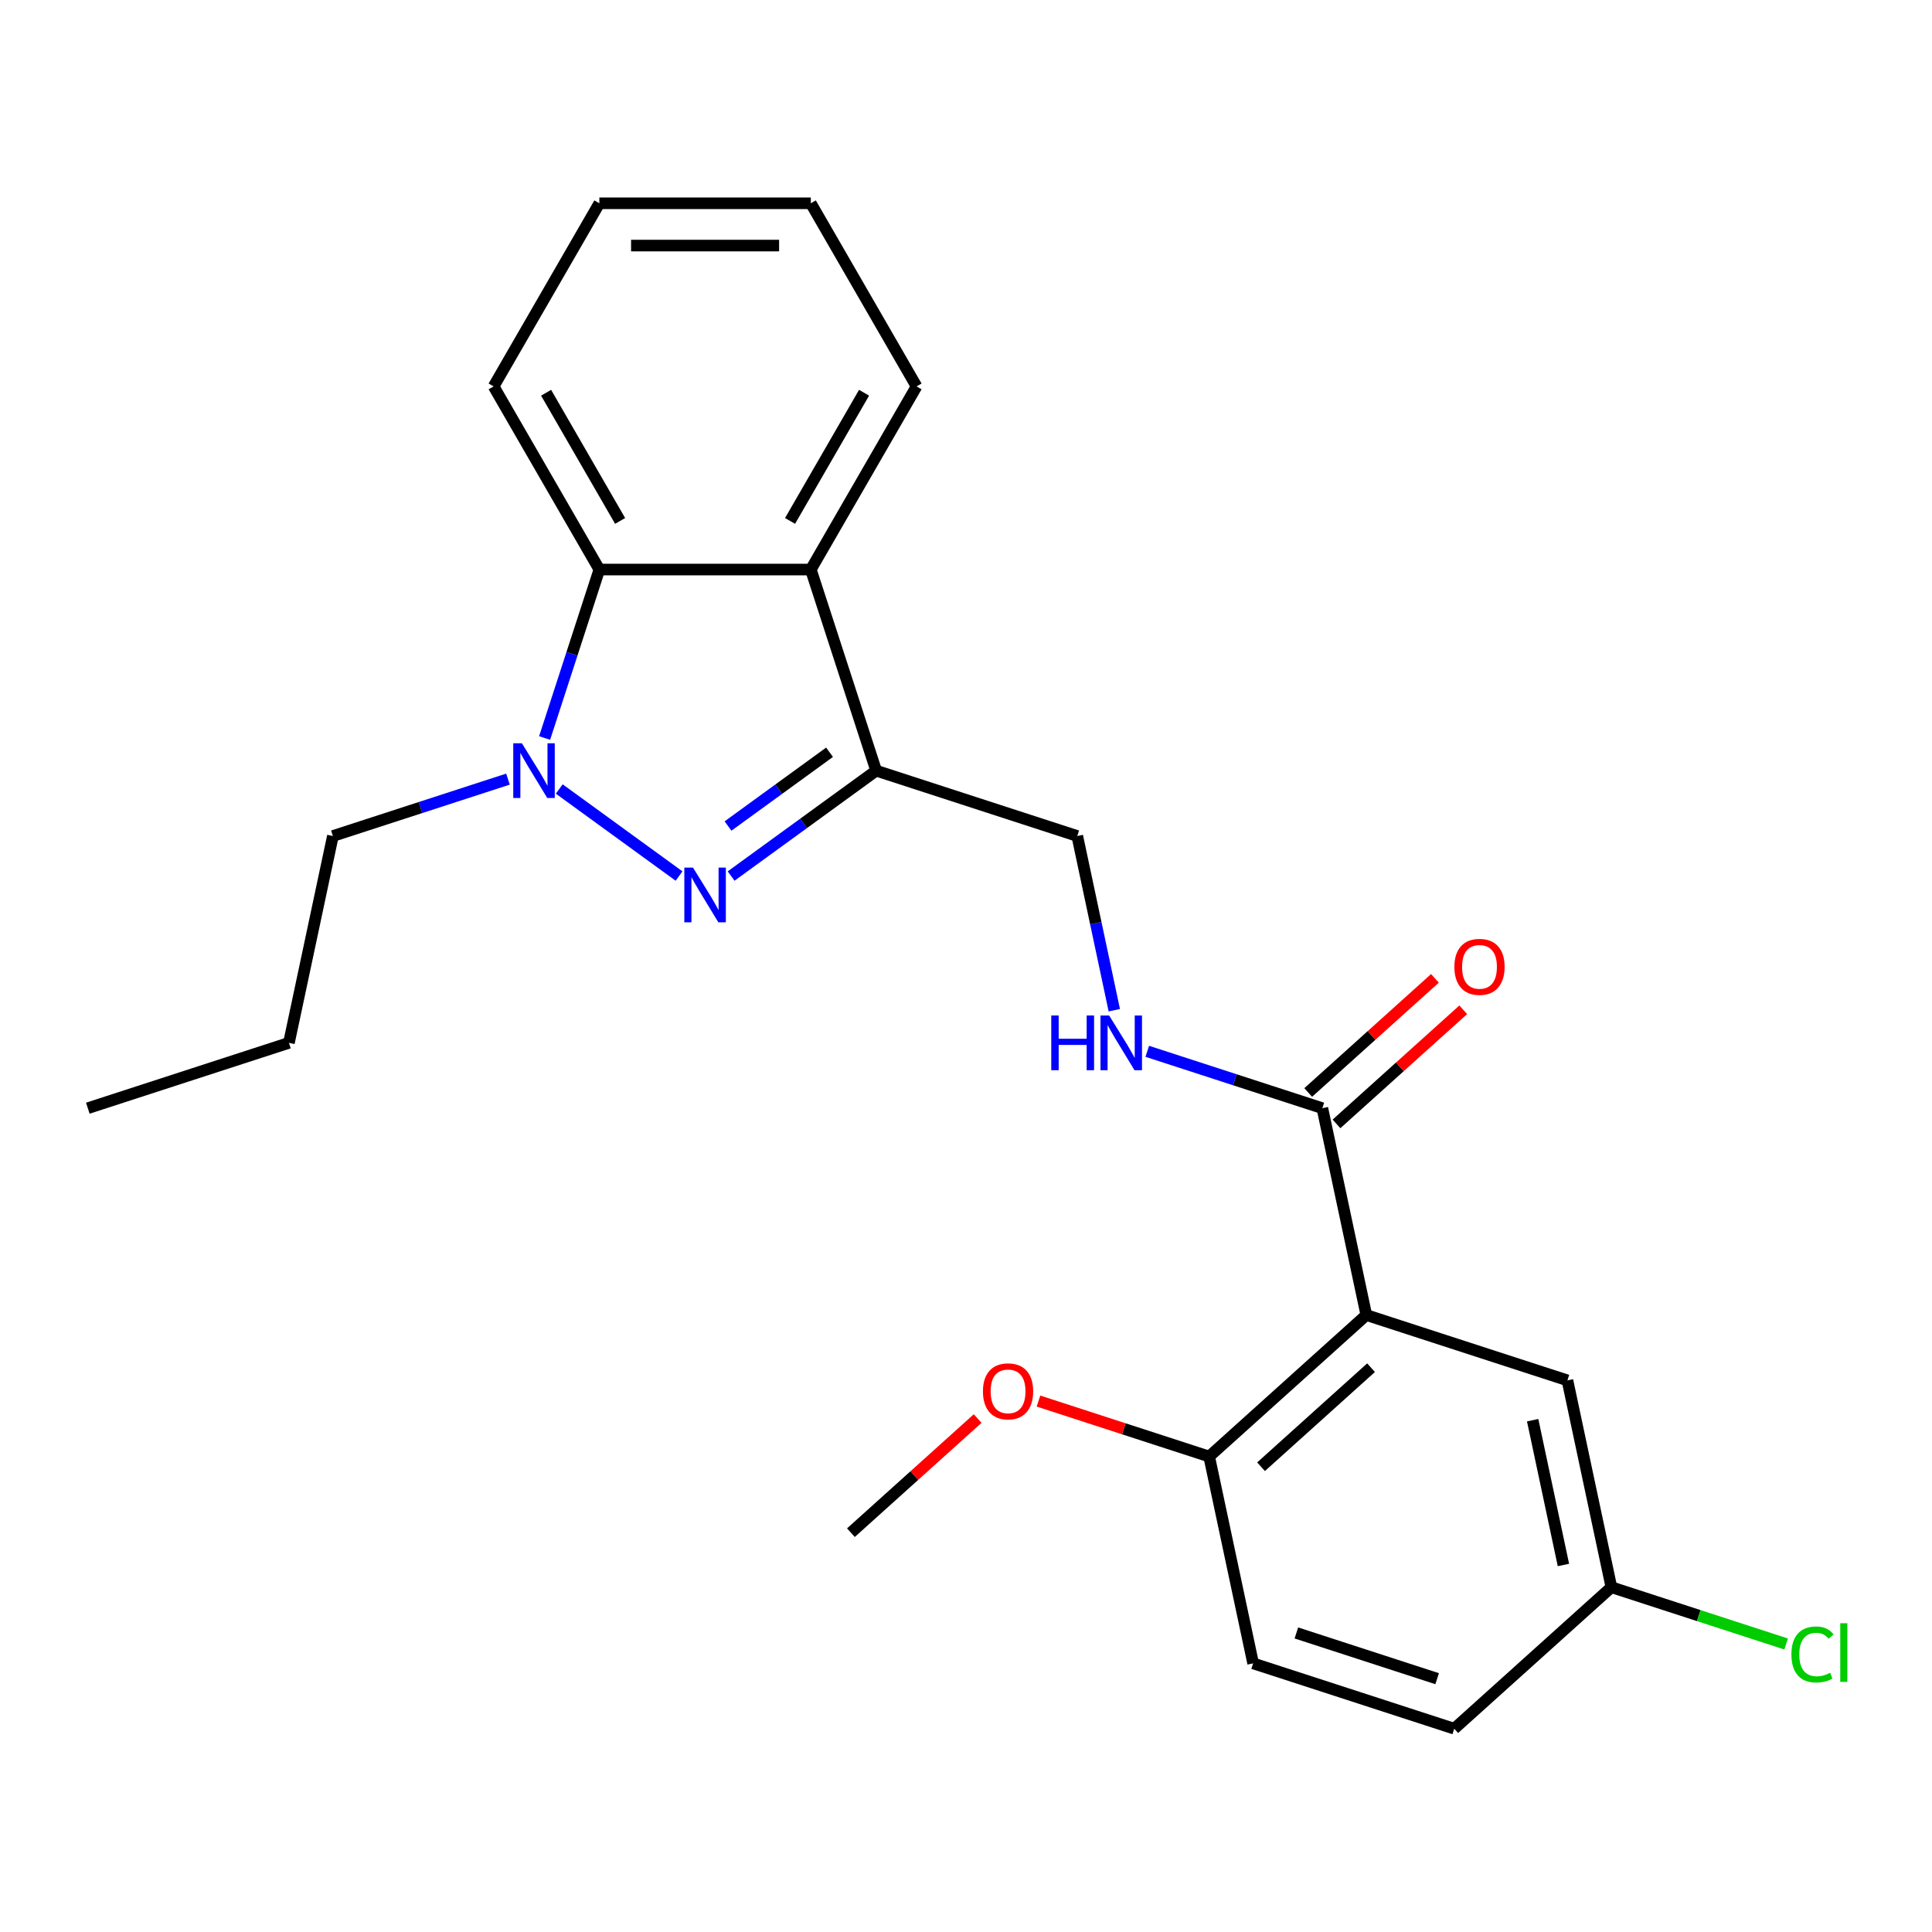 <?xml version='1.0' encoding='iso-8859-1'?>
<svg version='1.1' baseProfile='full'
              xmlns='http://www.w3.org/2000/svg'
                      xmlns:rdkit='http://www.rdkit.org/xml'
                      xmlns:xlink='http://www.w3.org/1999/xlink'
                  xml:space='preserve'
width='1000px' height='1000px' viewBox='0 0 1000 1000'>
<!-- END OF HEADER -->
<rect style='opacity:1.0;fill:#FFFFFF;stroke:none' width='1000' height='1000' x='0' y='0'> </rect>
<path class='bond-0' d='M 351.474,453.436 L 289.462,408.381' style='fill:none;fill-rule:evenodd;stroke:#0000FF;stroke-width:6px;stroke-linecap:butt;stroke-linejoin:miter;stroke-opacity:1' />
<path class='bond-1' d='M 378.427,453.436 L 415.963,426.164' style='fill:none;fill-rule:evenodd;stroke:#0000FF;stroke-width:6px;stroke-linecap:butt;stroke-linejoin:miter;stroke-opacity:1' />
<path class='bond-1' d='M 415.963,426.164 L 453.5,398.892' style='fill:none;fill-rule:evenodd;stroke:#000000;stroke-width:6px;stroke-linecap:butt;stroke-linejoin:miter;stroke-opacity:1' />
<path class='bond-1' d='M 376.821,427.545 L 403.096,408.454' style='fill:none;fill-rule:evenodd;stroke:#0000FF;stroke-width:6px;stroke-linecap:butt;stroke-linejoin:miter;stroke-opacity:1' />
<path class='bond-1' d='M 403.096,408.454 L 429.372,389.364' style='fill:none;fill-rule:evenodd;stroke:#000000;stroke-width:6px;stroke-linecap:butt;stroke-linejoin:miter;stroke-opacity:1' />
<path class='bond-4' d='M 281.892,381.996 L 296.058,338.397' style='fill:none;fill-rule:evenodd;stroke:#0000FF;stroke-width:6px;stroke-linecap:butt;stroke-linejoin:miter;stroke-opacity:1' />
<path class='bond-4' d='M 296.058,338.397 L 310.225,294.797' style='fill:none;fill-rule:evenodd;stroke:#000000;stroke-width:6px;stroke-linecap:butt;stroke-linejoin:miter;stroke-opacity:1' />
<path class='bond-13' d='M 262.926,403.271 L 217.616,417.993' style='fill:none;fill-rule:evenodd;stroke:#0000FF;stroke-width:6px;stroke-linecap:butt;stroke-linejoin:miter;stroke-opacity:1' />
<path class='bond-13' d='M 217.616,417.993 L 172.306,432.715' style='fill:none;fill-rule:evenodd;stroke:#000000;stroke-width:6px;stroke-linecap:butt;stroke-linejoin:miter;stroke-opacity:1' />
<path class='bond-3' d='M 453.5,398.892 L 419.677,294.797' style='fill:none;fill-rule:evenodd;stroke:#000000;stroke-width:6px;stroke-linecap:butt;stroke-linejoin:miter;stroke-opacity:1' />
<path class='bond-8' d='M 453.5,398.892 L 557.595,432.715' style='fill:none;fill-rule:evenodd;stroke:#000000;stroke-width:6px;stroke-linecap:butt;stroke-linejoin:miter;stroke-opacity:1' />
<path class='bond-2' d='M 707.203,680.659 L 684.447,573.598' style='fill:none;fill-rule:evenodd;stroke:#000000;stroke-width:6px;stroke-linecap:butt;stroke-linejoin:miter;stroke-opacity:1' />
<path class='bond-7' d='M 707.203,680.659 L 625.864,753.897' style='fill:none;fill-rule:evenodd;stroke:#000000;stroke-width:6px;stroke-linecap:butt;stroke-linejoin:miter;stroke-opacity:1' />
<path class='bond-7' d='M 709.65,707.912 L 652.713,759.179' style='fill:none;fill-rule:evenodd;stroke:#000000;stroke-width:6px;stroke-linecap:butt;stroke-linejoin:miter;stroke-opacity:1' />
<path class='bond-9' d='M 707.203,680.659 L 811.299,714.482' style='fill:none;fill-rule:evenodd;stroke:#000000;stroke-width:6px;stroke-linecap:butt;stroke-linejoin:miter;stroke-opacity:1' />
<path class='bond-16' d='M 419.677,294.797 L 474.403,200.008' style='fill:none;fill-rule:evenodd;stroke:#000000;stroke-width:6px;stroke-linecap:butt;stroke-linejoin:miter;stroke-opacity:1' />
<path class='bond-16' d='M 408.928,269.633 L 447.237,203.281' style='fill:none;fill-rule:evenodd;stroke:#000000;stroke-width:6px;stroke-linecap:butt;stroke-linejoin:miter;stroke-opacity:1' />
<path class='bond-24' d='M 419.677,294.797 L 310.225,294.797' style='fill:none;fill-rule:evenodd;stroke:#000000;stroke-width:6px;stroke-linecap:butt;stroke-linejoin:miter;stroke-opacity:1' />
<path class='bond-18' d='M 310.225,294.797 L 255.498,200.008' style='fill:none;fill-rule:evenodd;stroke:#000000;stroke-width:6px;stroke-linecap:butt;stroke-linejoin:miter;stroke-opacity:1' />
<path class='bond-18' d='M 320.973,269.633 L 282.665,203.281' style='fill:none;fill-rule:evenodd;stroke:#000000;stroke-width:6px;stroke-linecap:butt;stroke-linejoin:miter;stroke-opacity:1' />
<path class='bond-5' d='M 684.447,573.598 L 639.137,558.876' style='fill:none;fill-rule:evenodd;stroke:#000000;stroke-width:6px;stroke-linecap:butt;stroke-linejoin:miter;stroke-opacity:1' />
<path class='bond-5' d='M 639.137,558.876 L 593.828,544.154' style='fill:none;fill-rule:evenodd;stroke:#0000FF;stroke-width:6px;stroke-linecap:butt;stroke-linejoin:miter;stroke-opacity:1' />
<path class='bond-10' d='M 691.771,581.732 L 724.572,552.198' style='fill:none;fill-rule:evenodd;stroke:#000000;stroke-width:6px;stroke-linecap:butt;stroke-linejoin:miter;stroke-opacity:1' />
<path class='bond-10' d='M 724.572,552.198 L 757.373,522.663' style='fill:none;fill-rule:evenodd;stroke:#FF0000;stroke-width:6px;stroke-linecap:butt;stroke-linejoin:miter;stroke-opacity:1' />
<path class='bond-10' d='M 677.123,565.464 L 709.924,535.93' style='fill:none;fill-rule:evenodd;stroke:#000000;stroke-width:6px;stroke-linecap:butt;stroke-linejoin:miter;stroke-opacity:1' />
<path class='bond-10' d='M 709.924,535.93 L 742.726,506.396' style='fill:none;fill-rule:evenodd;stroke:#FF0000;stroke-width:6px;stroke-linecap:butt;stroke-linejoin:miter;stroke-opacity:1' />
<path class='bond-6' d='M 576.76,522.879 L 567.178,477.797' style='fill:none;fill-rule:evenodd;stroke:#0000FF;stroke-width:6px;stroke-linecap:butt;stroke-linejoin:miter;stroke-opacity:1' />
<path class='bond-6' d='M 567.178,477.797 L 557.595,432.715' style='fill:none;fill-rule:evenodd;stroke:#000000;stroke-width:6px;stroke-linecap:butt;stroke-linejoin:miter;stroke-opacity:1' />
<path class='bond-11' d='M 625.864,753.897 L 648.621,860.958' style='fill:none;fill-rule:evenodd;stroke:#000000;stroke-width:6px;stroke-linecap:butt;stroke-linejoin:miter;stroke-opacity:1' />
<path class='bond-17' d='M 625.864,753.897 L 581.685,739.542' style='fill:none;fill-rule:evenodd;stroke:#000000;stroke-width:6px;stroke-linecap:butt;stroke-linejoin:miter;stroke-opacity:1' />
<path class='bond-17' d='M 581.685,739.542 L 537.505,725.187' style='fill:none;fill-rule:evenodd;stroke:#FF0000;stroke-width:6px;stroke-linecap:butt;stroke-linejoin:miter;stroke-opacity:1' />
<path class='bond-12' d='M 811.299,714.482 L 834.055,821.542' style='fill:none;fill-rule:evenodd;stroke:#000000;stroke-width:6px;stroke-linecap:butt;stroke-linejoin:miter;stroke-opacity:1' />
<path class='bond-12' d='M 793.3,735.092 L 809.23,810.034' style='fill:none;fill-rule:evenodd;stroke:#000000;stroke-width:6px;stroke-linecap:butt;stroke-linejoin:miter;stroke-opacity:1' />
<path class='bond-26' d='M 648.621,860.958 L 752.716,894.78' style='fill:none;fill-rule:evenodd;stroke:#000000;stroke-width:6px;stroke-linecap:butt;stroke-linejoin:miter;stroke-opacity:1' />
<path class='bond-26' d='M 671,845.212 L 743.866,868.888' style='fill:none;fill-rule:evenodd;stroke:#000000;stroke-width:6px;stroke-linecap:butt;stroke-linejoin:miter;stroke-opacity:1' />
<path class='bond-14' d='M 834.055,821.542 L 752.716,894.78' style='fill:none;fill-rule:evenodd;stroke:#000000;stroke-width:6px;stroke-linecap:butt;stroke-linejoin:miter;stroke-opacity:1' />
<path class='bond-15' d='M 834.055,821.542 L 879.275,836.235' style='fill:none;fill-rule:evenodd;stroke:#000000;stroke-width:6px;stroke-linecap:butt;stroke-linejoin:miter;stroke-opacity:1' />
<path class='bond-15' d='M 879.275,836.235 L 924.494,850.928' style='fill:none;fill-rule:evenodd;stroke:#00CC00;stroke-width:6px;stroke-linecap:butt;stroke-linejoin:miter;stroke-opacity:1' />
<path class='bond-20' d='M 172.306,432.715 L 149.55,539.776' style='fill:none;fill-rule:evenodd;stroke:#000000;stroke-width:6px;stroke-linecap:butt;stroke-linejoin:miter;stroke-opacity:1' />
<path class='bond-21' d='M 474.403,200.008 L 419.677,105.22' style='fill:none;fill-rule:evenodd;stroke:#000000;stroke-width:6px;stroke-linecap:butt;stroke-linejoin:miter;stroke-opacity:1' />
<path class='bond-19' d='M 506.033,734.243 L 473.231,763.778' style='fill:none;fill-rule:evenodd;stroke:#FF0000;stroke-width:6px;stroke-linecap:butt;stroke-linejoin:miter;stroke-opacity:1' />
<path class='bond-19' d='M 473.231,763.778 L 440.43,793.312' style='fill:none;fill-rule:evenodd;stroke:#000000;stroke-width:6px;stroke-linecap:butt;stroke-linejoin:miter;stroke-opacity:1' />
<path class='bond-22' d='M 255.498,200.008 L 310.225,105.22' style='fill:none;fill-rule:evenodd;stroke:#000000;stroke-width:6px;stroke-linecap:butt;stroke-linejoin:miter;stroke-opacity:1' />
<path class='bond-23' d='M 149.55,539.776 L 45.455,573.598' style='fill:none;fill-rule:evenodd;stroke:#000000;stroke-width:6px;stroke-linecap:butt;stroke-linejoin:miter;stroke-opacity:1' />
<path class='bond-25' d='M 419.677,105.22 L 310.225,105.22' style='fill:none;fill-rule:evenodd;stroke:#000000;stroke-width:6px;stroke-linecap:butt;stroke-linejoin:miter;stroke-opacity:1' />
<path class='bond-25' d='M 403.259,127.11 L 326.642,127.11' style='fill:none;fill-rule:evenodd;stroke:#000000;stroke-width:6px;stroke-linecap:butt;stroke-linejoin:miter;stroke-opacity:1' />
<path  class='atom-0' d='M 358.691 449.067
L 367.971 464.067
Q 368.891 465.547, 370.371 468.227
Q 371.851 470.907, 371.931 471.067
L 371.931 449.067
L 375.691 449.067
L 375.691 477.387
L 371.811 477.387
L 361.851 460.987
Q 360.691 459.067, 359.451 456.867
Q 358.251 454.667, 357.891 453.987
L 357.891 477.387
L 354.211 477.387
L 354.211 449.067
L 358.691 449.067
' fill='#0000FF'/>
<path  class='atom-1' d='M 270.142 384.732
L 279.422 399.732
Q 280.342 401.212, 281.822 403.892
Q 283.302 406.572, 283.382 406.732
L 283.382 384.732
L 287.142 384.732
L 287.142 413.052
L 283.262 413.052
L 273.302 396.652
Q 272.142 394.732, 270.902 392.532
Q 269.702 390.332, 269.342 389.652
L 269.342 413.052
L 265.662 413.052
L 265.662 384.732
L 270.142 384.732
' fill='#0000FF'/>
<path  class='atom-7' d='M 544.131 525.616
L 547.971 525.616
L 547.971 537.656
L 562.451 537.656
L 562.451 525.616
L 566.291 525.616
L 566.291 553.936
L 562.451 553.936
L 562.451 540.856
L 547.971 540.856
L 547.971 553.936
L 544.131 553.936
L 544.131 525.616
' fill='#0000FF'/>
<path  class='atom-7' d='M 574.091 525.616
L 583.371 540.616
Q 584.291 542.096, 585.771 544.776
Q 587.251 547.456, 587.331 547.616
L 587.331 525.616
L 591.091 525.616
L 591.091 553.936
L 587.211 553.936
L 577.251 537.536
Q 576.091 535.616, 574.851 533.416
Q 573.651 531.216, 573.291 530.536
L 573.291 553.936
L 569.611 553.936
L 569.611 525.616
L 574.091 525.616
' fill='#0000FF'/>
<path  class='atom-11' d='M 752.786 500.44
Q 752.786 493.64, 756.146 489.84
Q 759.506 486.04, 765.786 486.04
Q 772.066 486.04, 775.426 489.84
Q 778.786 493.64, 778.786 500.44
Q 778.786 507.32, 775.386 511.24
Q 771.986 515.12, 765.786 515.12
Q 759.546 515.12, 756.146 511.24
Q 752.786 507.36, 752.786 500.44
M 765.786 511.92
Q 770.106 511.92, 772.426 509.04
Q 774.786 506.12, 774.786 500.44
Q 774.786 494.88, 772.426 492.08
Q 770.106 489.24, 765.786 489.24
Q 761.466 489.24, 759.106 492.04
Q 756.786 494.84, 756.786 500.44
Q 756.786 506.16, 759.106 509.04
Q 761.466 511.92, 765.786 511.92
' fill='#FF0000'/>
<path  class='atom-16' d='M 927.231 856.345
Q 927.231 849.305, 930.511 845.625
Q 933.831 841.905, 940.111 841.905
Q 945.951 841.905, 949.071 846.025
L 946.431 848.185
Q 944.151 845.185, 940.111 845.185
Q 935.831 845.185, 933.551 848.065
Q 931.311 850.905, 931.311 856.345
Q 931.311 861.945, 933.631 864.825
Q 935.991 867.705, 940.551 867.705
Q 943.671 867.705, 947.311 865.825
L 948.431 868.825
Q 946.951 869.785, 944.711 870.345
Q 942.471 870.905, 939.991 870.905
Q 933.831 870.905, 930.511 867.145
Q 927.231 863.385, 927.231 856.345
' fill='#00CC00'/>
<path  class='atom-16' d='M 952.511 840.185
L 956.191 840.185
L 956.191 870.545
L 952.511 870.545
L 952.511 840.185
' fill='#00CC00'/>
<path  class='atom-18' d='M 508.769 720.154
Q 508.769 713.354, 512.129 709.554
Q 515.489 705.754, 521.769 705.754
Q 528.049 705.754, 531.409 709.554
Q 534.769 713.354, 534.769 720.154
Q 534.769 727.034, 531.369 730.954
Q 527.969 734.834, 521.769 734.834
Q 515.529 734.834, 512.129 730.954
Q 508.769 727.074, 508.769 720.154
M 521.769 731.634
Q 526.089 731.634, 528.409 728.754
Q 530.769 725.834, 530.769 720.154
Q 530.769 714.594, 528.409 711.794
Q 526.089 708.954, 521.769 708.954
Q 517.449 708.954, 515.089 711.754
Q 512.769 714.554, 512.769 720.154
Q 512.769 725.874, 515.089 728.754
Q 517.449 731.634, 521.769 731.634
' fill='#FF0000'/>
</svg>
